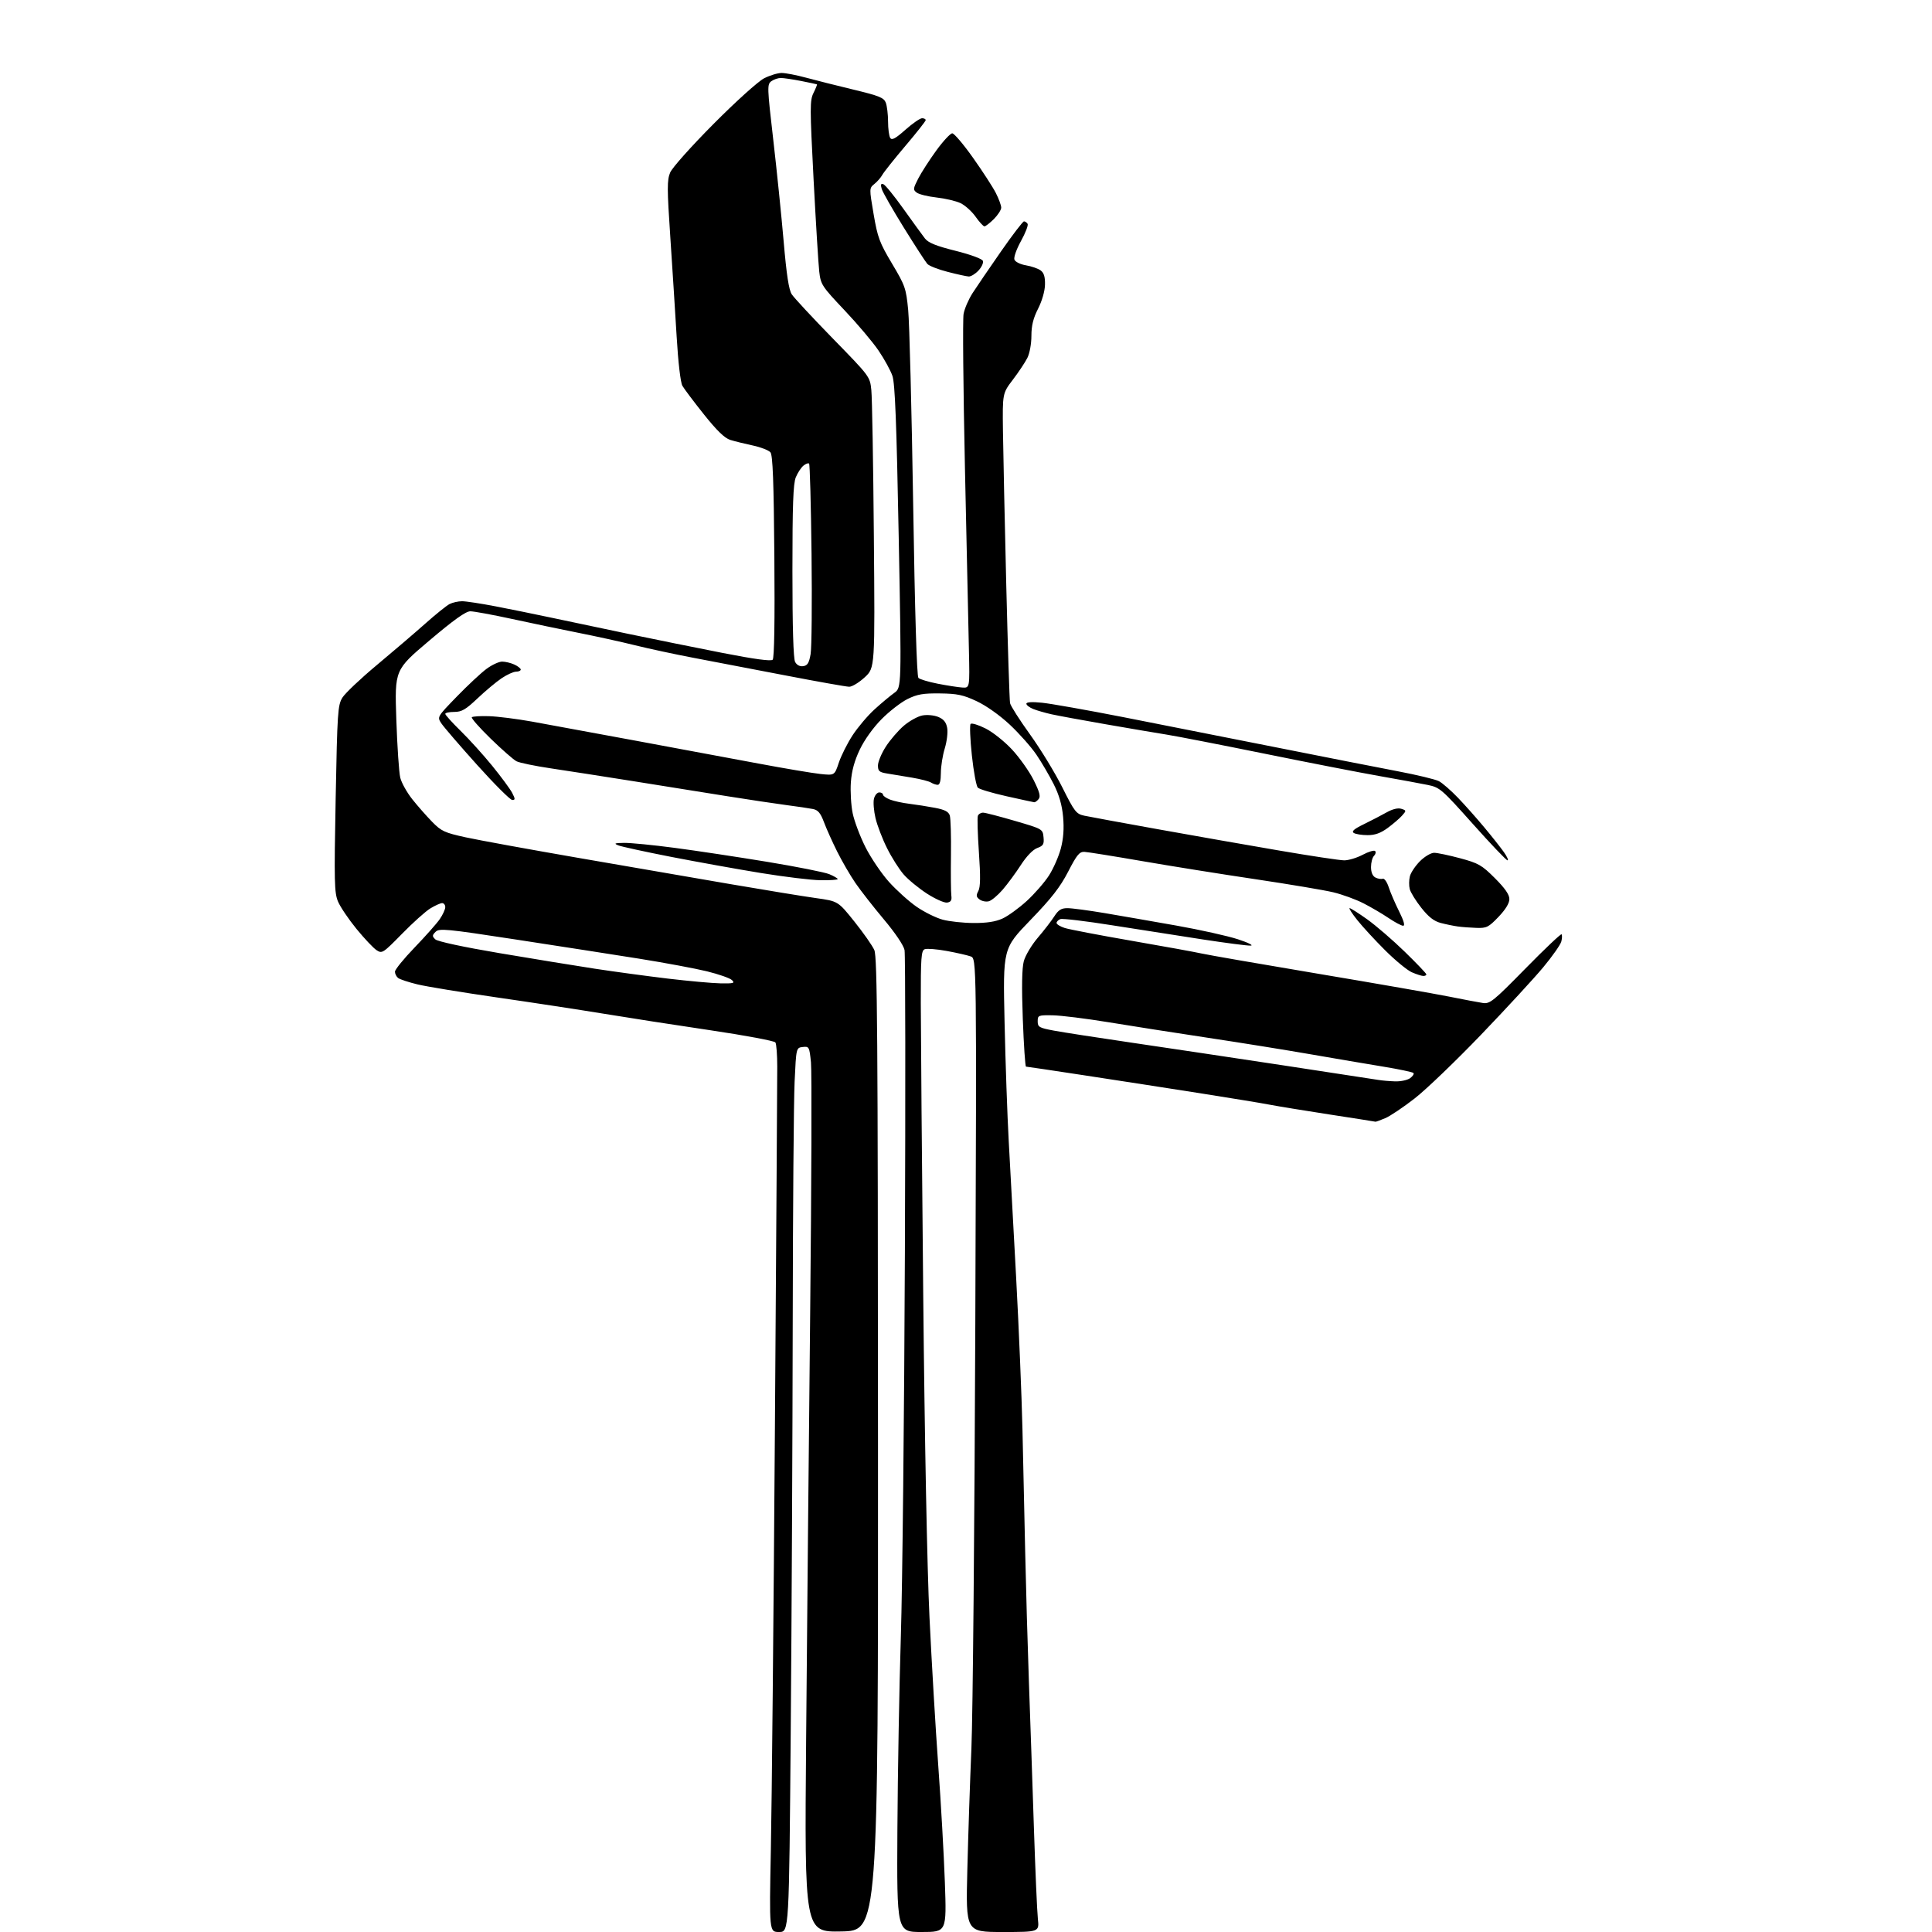 <?xml version="1.0" encoding="UTF-8" standalone="no"?>
<svg 
  version="1.1" 
  xmlns="http://www.w3.org/2000/svg" 
  xmlns:xlink="http://www.w3.org/1999/xlink" 
  xmlns:svg="http://www.w3.org/2000/svg"
  xmlns:rdf="http://www.w3.org/1999/02/22-rdf-syntax-ns#"
  xmlns:cc="http://creativecommons.org/ns#"
  xmlns:dc="http://purl.org/dc/elements/1.1/"
  viewBox="0 0 768 768"
  width="768"
  height="768"
>
<style>svg {background-color: white; }</style>"
<path stroke="none" fill="black" fill-rule="evenodd" d="M309.72,768.00C305.78,768.00 305.78,768.00 306.43,735.25C306.80,717.24 307.52,641.75 308.04,567.50C308.56,493.25 308.98,428.68 308.97,424.00C308.97,419.32 308.64,415.00 308.23,414.38C307.83,413.77 296.25,411.60 282.50,409.56C268.75,407.53 249.62,404.56 240.00,402.97C230.38,401.39 211.25,398.47 197.50,396.49C183.75,394.50 169.57,392.18 166.00,391.32C162.43,390.46 158.94,389.30 158.25,388.76C157.56,388.21 157.00,387.08 157.00,386.26C157.00,385.43 160.52,381.10 164.83,376.63C169.14,372.16 173.64,367.08 174.83,365.35C176.02,363.61 177.00,361.47 177.00,360.60C177.00,359.72 176.44,359.00 175.75,359.00C175.06,359.01 172.96,359.95 171.08,361.10C169.19,362.24 164.12,366.79 159.81,371.20C152.25,378.91 151.88,379.15 149.69,377.71C148.43,376.89 144.85,373.09 141.72,369.27C138.59,365.44 135.29,360.55 134.38,358.41C132.90,354.91 132.80,350.64 133.43,317.51C134.08,283.12 134.27,280.30 136.10,277.33C137.19,275.57 143.35,269.74 149.79,264.37C156.23,259.00 164.88,251.60 169.00,247.94C173.12,244.27 177.48,240.76 178.68,240.13C179.89,239.51 182.14,239.00 183.68,239.00C185.23,239.00 191.22,239.92 197.00,241.03C202.78,242.14 212.68,244.16 219.00,245.50C225.32,246.85 239.05,249.73 249.50,251.92C259.95,254.10 276.97,257.54 287.32,259.57C299.86,262.02 306.48,262.92 307.15,262.25C307.79,261.61 308.03,247.00 307.82,221.28C307.58,191.37 307.19,180.93 306.26,179.81C305.58,178.99 302.43,177.77 299.26,177.09C296.09,176.42 292.07,175.42 290.31,174.88C288.06,174.18 284.98,171.20 279.81,164.72C275.79,159.68 271.94,154.56 271.25,153.34C270.52,152.05 269.57,143.90 268.98,133.81C268.41,124.29 267.28,106.49 266.46,94.26C265.15,74.91 265.15,71.58 266.40,68.59C267.20,66.67 274.82,58.14 283.70,49.21C292.56,40.30 301.41,32.32 303.74,31.13C306.04,29.96 309.18,29.00 310.71,29.00C312.24,29.00 316.65,29.85 320.50,30.90C324.35,31.94 332.84,34.08 339.37,35.65C349.51,38.09 351.36,38.84 352.12,40.82C352.60,42.09 353.01,45.46 353.02,48.32C353.02,51.17 353.41,54.10 353.88,54.84C354.53,55.86 355.96,55.09 359.90,51.59C362.74,49.07 365.73,47.00 366.53,47.00C367.34,47.00 367.99,47.34 367.98,47.75C367.97,48.16 364.34,52.77 359.90,58.00C355.47,63.23 351.36,68.38 350.77,69.46C350.19,70.54 348.76,72.18 347.61,73.11C345.52,74.81 345.52,74.82 347.28,85.15C348.86,94.40 349.63,96.47 354.59,104.78C359.82,113.55 360.18,114.58 361.02,123.28C361.52,128.35 362.40,163.09 363.00,200.49C363.67,243.27 364.45,268.85 365.08,269.48C365.63,270.03 369.10,271.07 372.79,271.79C376.48,272.51 380.85,273.19 382.50,273.30C385.50,273.50 385.50,273.50 385.16,258.50C384.97,250.25 384.26,217.65 383.58,186.06C382.90,154.47 382.65,126.89 383.04,124.79C383.42,122.68 385.04,118.95 386.62,116.50C388.20,114.05 393.26,106.63 397.86,100.02C402.46,93.41 406.60,88.00 407.05,88.00C407.51,88.00 408.16,88.44 408.49,88.98C408.82,89.52 407.64,92.59 405.87,95.79C404.05,99.08 402.91,102.32 403.25,103.21C403.59,104.10 405.61,105.10 407.84,105.47C410.03,105.84 412.64,106.75 413.66,107.49C414.99,108.47 415.47,110.04 415.40,113.17C415.35,115.71 414.21,119.66 412.65,122.72C410.72,126.51 410.00,129.45 410.00,133.52C410.00,136.67 409.30,140.49 408.38,142.30C407.49,144.06 404.90,147.95 402.63,150.93C398.50,156.37 398.50,156.37 398.69,171.43C398.80,179.72 399.38,206.97 399.99,232.00C400.60,257.02 401.29,278.40 401.51,279.50C401.73,280.60 405.32,286.23 409.48,292.00C413.64,297.77 419.41,307.23 422.29,313.00C427.15,322.71 427.81,323.56 431.02,324.25C432.94,324.66 445.98,327.06 460.00,329.58C474.02,332.10 495.79,335.93 508.37,338.08C520.95,340.24 532.65,342.00 534.37,342.00C536.09,342.00 539.39,341.01 541.70,339.78C544.00,338.56 546.22,337.89 546.63,338.30C547.04,338.70 546.83,339.57 546.18,340.22C545.53,340.87 545.00,342.87 545.00,344.66C545.00,346.76 545.62,348.25 546.75,348.83C547.71,349.32 549.02,349.54 549.66,349.31C550.29,349.08 551.37,350.61 552.04,352.70C552.72,354.79 554.57,359.09 556.15,362.25C558.04,366.03 558.60,368.00 557.76,368.00C557.07,367.99 554.48,366.62 552.00,364.94C549.52,363.26 545.02,360.62 542.00,359.08C538.98,357.53 533.58,355.56 530.00,354.70C526.42,353.84 512.48,351.50 499.00,349.49C485.52,347.49 465.27,344.25 454.00,342.30C442.73,340.35 432.43,338.70 431.11,338.63C429.10,338.52 428.09,339.75 424.61,346.49C421.44,352.64 418.00,357.06 409.59,365.76C398.68,377.05 398.68,377.05 399.33,406.28C399.68,422.35 400.43,443.60 400.98,453.50C401.54,463.40 402.87,487.93 403.94,508.00C405.02,528.08 406.14,555.08 406.44,568.00C406.74,580.92 407.23,602.98 407.53,617.00C407.83,631.02 408.50,654.42 409.02,669.00C409.55,683.58 410.43,709.45 410.99,726.50C411.55,743.55 412.26,759.86 412.57,762.75C413.14,768.00 413.14,768.00 398.53,768.00C383.91,768.00 383.91,768.00 384.53,743.25C384.87,729.64 385.60,707.92 386.15,695.00C386.71,682.08 387.40,606.15 387.70,526.27C388.23,381.04 388.23,381.04 385.87,380.19C384.57,379.72 380.28,378.74 376.34,378.02C372.41,377.30 368.47,376.99 367.59,377.33C366.20,377.86 366.00,380.61 366.03,398.72C366.05,410.15 366.48,462.48 367.00,515.00C367.56,572.48 368.55,623.44 369.49,643.00C370.35,660.88 371.92,687.42 372.98,702.00C374.04,716.58 375.22,737.39 375.60,748.25C376.30,768.00 376.30,768.00 366.40,768.00C356.50,768.00 356.50,768.00 356.73,727.25C356.86,704.84 357.48,670.30 358.10,650.50C358.73,630.70 359.45,561.92 359.71,497.66C359.97,433.39 359.91,379.39 359.57,377.66C359.20,375.79 355.85,370.83 351.37,365.50C347.21,360.55 342.11,354.02 340.04,351.00C337.97,347.98 334.70,342.35 332.78,338.50C330.86,334.65 328.50,329.39 327.53,326.80C326.17,323.17 325.17,321.99 323.13,321.59C321.69,321.30 316.90,320.59 312.50,320.02C308.10,319.44 297.52,317.85 289.00,316.49C280.48,315.12 263.82,312.46 252.00,310.57C240.18,308.69 225.32,306.38 219.00,305.44C212.68,304.50 206.52,303.23 205.32,302.62C204.12,302.00 199.50,297.95 195.04,293.61C190.59,289.27 187.22,285.45 187.56,285.11C187.90,284.78 190.95,284.58 194.34,284.69C197.73,284.79 205.45,285.76 211.50,286.85C217.55,287.94 236.00,291.34 252.50,294.40C269.00,297.45 291.05,301.56 301.50,303.52C311.95,305.48 323.03,307.34 326.13,307.67C331.75,308.26 331.75,308.26 333.44,303.19C334.36,300.41 336.82,295.51 338.90,292.31C340.98,289.12 344.91,284.48 347.63,282.00C350.36,279.52 353.89,276.57 355.49,275.43C358.39,273.37 358.39,273.37 357.25,213.36C356.39,167.92 355.78,152.39 354.75,149.41C354.01,147.25 351.52,142.72 349.23,139.35C346.94,135.97 340.84,128.75 335.67,123.29C326.69,113.79 326.25,113.12 325.66,107.93C325.32,104.94 324.31,88.47 323.41,71.32C321.92,42.64 321.91,39.88 323.40,36.91C324.28,35.13 324.89,33.61 324.75,33.53C324.61,33.45 321.77,32.85 318.44,32.19C315.11,31.54 311.48,31.00 310.38,31.00C309.28,31.00 307.59,31.58 306.61,32.29C304.92,33.53 304.96,34.61 307.38,55.54C308.78,67.62 310.64,85.83 311.52,96.00C312.66,109.26 313.57,115.21 314.74,117.00C315.64,118.38 323.00,126.29 331.09,134.59C345.80,149.66 345.82,149.69 346.37,155.09C346.68,158.07 347.13,184.12 347.37,212.99C347.82,265.48 347.82,265.48 343.74,269.24C341.50,271.31 338.73,273.00 337.58,272.99C336.44,272.99 324.93,270.94 312.00,268.45C299.07,265.96 282.65,262.81 275.50,261.46C268.35,260.10 258.00,257.88 252.50,256.52C247.00,255.15 236.88,252.93 230.00,251.57C223.12,250.20 211.21,247.72 203.51,246.04C195.82,244.37 188.37,243.00 186.96,243.00C185.15,243.00 180.39,246.40 170.65,254.65C156.89,266.29 156.89,266.29 157.54,285.90C157.90,296.68 158.61,307.16 159.12,309.19C159.63,311.22 161.77,315.04 163.87,317.69C165.97,320.33 169.52,324.37 171.76,326.66C175.43,330.42 176.70,331.01 185.16,332.86C190.30,333.98 210.47,337.66 230.00,341.04C249.53,344.43 276.75,349.12 290.50,351.48C304.25,353.84 319.47,356.32 324.32,357.00C333.14,358.23 333.14,358.23 339.65,366.36C343.23,370.84 346.79,375.92 347.56,377.67C348.74,380.34 348.97,410.87 349.02,574.17C349.09,767.50 349.09,767.50 334.45,767.78C319.80,768.05 319.80,768.05 320.45,691.28C320.80,649.05 321.53,572.69 322.06,521.59C322.59,470.48 322.73,425.80 322.37,422.28C321.74,416.13 321.62,415.91 319.11,416.20C316.50,416.50 316.50,416.50 315.87,430.00C315.52,437.43 315.18,480.40 315.12,525.50C315.05,570.60 314.70,643.61 314.33,687.75C313.67,768.00 313.67,768.00 309.72,768.00zM546.78,445.90C546.63,445.84 538.39,444.54 528.48,443.02C518.58,441.49 508.00,439.76 504.98,439.18C501.97,438.59 489.38,436.52 477.00,434.57C464.62,432.63 444.13,429.45 431.45,427.52C418.78,425.58 408.15,424.00 407.85,424.00C407.54,424.00 406.97,415.49 406.58,405.10C406.10,392.27 406.23,384.87 406.98,382.08C407.59,379.82 410.10,375.61 412.56,372.74C415.02,369.86 417.97,366.04 419.11,364.25C420.74,361.71 421.88,361.00 424.35,361.01C426.08,361.01 432.68,361.89 439.00,362.95C445.32,364.02 458.20,366.26 467.61,367.93C477.02,369.60 488.05,372.05 492.11,373.38C496.18,374.71 498.45,375.85 497.16,375.90C495.87,375.96 487.32,374.85 478.16,373.45C469.00,372.04 452.84,369.52 442.26,367.84C431.69,366.15 422.35,365.04 421.51,365.36C420.68,365.68 420.00,366.37 420.00,366.89C420.00,367.42 421.46,368.32 423.25,368.89C425.04,369.46 436.94,371.74 449.70,373.95C462.46,376.16 475.05,378.45 477.69,379.04C480.32,379.63 501.16,383.25 523.99,387.08C546.82,390.91 570.23,395.00 576.00,396.16C581.77,397.32 587.85,398.47 589.50,398.71C592.24,399.12 593.70,397.94 606.37,385.03C613.99,377.26 620.46,371.13 620.74,371.40C621.01,371.68 620.98,372.95 620.66,374.23C620.34,375.51 617.09,380.14 613.45,384.52C609.81,388.90 598.69,400.96 588.74,411.32C578.79,421.68 566.95,433.06 562.42,436.59C557.88,440.13 552.58,443.70 550.62,444.51C548.66,445.33 546.94,445.95 546.78,445.90zM554.56,429.86C556.79,429.94 559.49,429.36 560.56,428.58C561.62,427.80 562.21,426.87 561.85,426.52C561.49,426.16 556.09,425.03 549.85,424.00C543.61,422.98 530.62,420.77 521.00,419.10C511.38,417.42 492.93,414.46 480.00,412.51C467.07,410.56 449.30,407.78 440.50,406.33C431.70,404.89 421.80,403.66 418.50,403.60C412.74,403.50 412.50,403.60 412.50,405.99C412.50,408.27 413.06,408.59 419.00,409.70C422.57,410.36 436.52,412.53 450.00,414.50C463.48,416.48 490.48,420.52 510.00,423.48C529.52,426.44 546.62,429.06 548.00,429.30C549.38,429.53 552.33,429.79 554.56,429.86zM286.46,390.90C291.61,390.99 292.23,390.81 290.96,389.60C290.16,388.82 285.68,387.26 281.00,386.11C276.32,384.97 264.18,382.71 254.00,381.08C243.82,379.46 221.83,376.04 205.12,373.48C177.38,369.23 174.61,368.96 173.16,370.41C171.77,371.81 171.75,372.17 173.04,373.41C173.90,374.25 184.26,376.47 198.50,378.88C211.70,381.11 228.80,383.90 236.50,385.08C244.20,386.26 257.25,388.02 265.50,389.01C273.75,389.99 283.18,390.84 286.46,390.90zM565.75,387.96C565.06,387.94 563.03,387.28 561.23,386.50C559.43,385.72 554.67,381.80 550.64,377.79C546.61,373.78 541.62,368.36 539.54,365.75C537.46,363.14 536.09,361.00 536.50,361.00C536.91,361.00 540.06,363.01 543.51,365.47C546.95,367.93 553.65,373.70 558.38,378.30C563.12,382.91 567.00,386.97 567.00,387.34C567.00,387.70 566.44,387.98 565.75,387.96zM586.92,368.85C584.49,368.77 581.15,368.52 579.50,368.29C577.85,368.06 574.81,367.44 572.74,366.90C570.02,366.19 567.88,364.52 564.99,360.86C562.79,358.08 560.72,354.73 560.39,353.40C560.05,352.08 560.08,349.80 560.45,348.34C560.82,346.88 562.62,344.18 564.46,342.34C566.30,340.50 568.83,339.00 570.08,339.00C571.34,339.00 575.99,339.98 580.43,341.17C587.74,343.14 589.04,343.89 594.25,349.09C598.26,353.10 600.00,355.62 600.00,357.40C600.00,359.06 598.47,361.56 595.67,364.48C591.74,368.59 590.94,368.99 586.92,368.85zM387.00,366.91C392.20,366.94 395.73,366.40 398.50,365.14C400.70,364.14 405.04,360.99 408.15,358.15C411.26,355.30 415.24,350.74 416.99,348.01C418.74,345.28 420.86,340.45 421.70,337.27C422.74,333.30 423.02,329.38 422.60,324.70C422.17,319.99 421.01,315.99 418.85,311.70C417.13,308.29 414.04,303.01 411.97,299.97C409.91,296.93 405.16,291.58 401.43,288.08C397.40,284.31 392.03,280.51 388.25,278.74C382.90,276.23 380.54,275.73 373.69,275.65C367.00,275.56 364.64,275.97 360.79,277.86C358.20,279.14 353.56,282.72 350.48,285.83C347.14,289.19 343.63,294.09 341.79,297.94C339.66,302.41 338.56,306.43 338.23,310.98C337.98,314.59 338.30,320.14 338.96,323.32C339.62,326.49 341.91,332.56 344.05,336.79C346.19,341.03 350.39,347.23 353.39,350.58C356.40,353.92 361.35,358.37 364.40,360.48C367.45,362.58 372.10,364.87 374.72,365.58C377.35,366.29 382.88,366.89 387.00,366.91zM376.47,358.79C375.35,358.95 371.75,357.34 368.47,355.22C365.19,353.09 361.03,349.68 359.24,347.63C357.44,345.58 354.47,340.89 352.63,337.20C350.78,333.52 348.72,328.13 348.03,325.23C347.35,322.34 347.07,318.85 347.42,317.48C347.76,316.12 348.70,315.00 349.52,315.00C350.33,315.00 351.00,315.40 351.00,315.88C351.00,316.36 352.24,317.24 353.75,317.83C355.26,318.43 358.75,319.19 361.50,319.52C364.25,319.86 368.84,320.58 371.70,321.13C375.55,321.86 377.07,322.65 377.55,324.16C377.91,325.28 378.12,332.34 378.02,339.85C377.92,347.36 377.99,354.62 378.17,356.00C378.42,357.89 378.00,358.57 376.47,358.79zM393.07,358.27C391.98,358.56 390.34,358.24 389.42,357.57C388.06,356.57 387.96,355.94 388.90,354.19C389.74,352.62 389.80,348.44 389.13,338.82C388.63,331.54 388.44,325.01 388.72,324.30C388.99,323.58 389.95,323.02 390.86,323.05C391.76,323.08 397.45,324.56 403.50,326.33C414.42,329.52 414.50,329.57 414.82,332.80C415.09,335.59 414.73,336.21 412.32,337.10C410.60,337.73 408.07,340.35 405.83,343.82C403.81,346.94 400.56,351.36 398.61,353.63C396.65,355.90 394.16,357.99 393.07,358.27zM326.25,349.91C322.54,349.86 311.85,348.57 302.50,347.04C293.15,345.52 277.08,342.62 266.79,340.62C256.50,338.61 247.05,336.55 245.79,336.05C243.89,335.28 244.29,335.12 248.13,335.06C250.68,335.03 259.68,335.91 268.13,337.03C276.59,338.14 293.13,340.64 304.91,342.58C316.68,344.52 327.82,346.73 329.66,347.50C331.50,348.27 333.00,349.15 333.00,349.45C333.00,349.75 329.96,349.96 326.25,349.91zM599.26,342.00C598.78,342.00 592.57,335.48 585.47,327.52C573.08,313.64 572.33,313.00 567.52,312.02C564.76,311.45 556.20,309.88 548.50,308.52C540.80,307.17 520.27,303.17 502.89,299.64C485.50,296.11 467.95,292.69 463.89,292.04C459.82,291.39 448.85,289.53 439.50,287.90C430.15,286.27 420.48,284.49 418.00,283.94C415.52,283.39 412.26,282.45 410.75,281.85C409.24,281.25 408.00,280.30 408.00,279.74C408.00,279.08 410.25,278.94 414.25,279.35C417.69,279.70 432.20,282.27 446.50,285.07C460.80,287.87 488.02,293.25 507.00,297.03C525.98,300.81 547.80,305.10 555.50,306.56C563.20,308.02 570.62,309.81 572.00,310.53C573.38,311.26 576.80,314.24 579.61,317.17C582.42,320.10 587.15,325.43 590.12,329.00C593.10,332.57 596.57,336.96 597.83,338.75C599.10,340.54 599.74,342.00 599.26,342.00zM543.60,331.98C541.34,331.98 538.89,331.58 538.14,331.11C537.16,330.49 538.26,329.52 542.14,327.64C545.09,326.20 549.17,324.08 551.21,322.93C553.56,321.61 555.70,321.09 557.04,321.51C559.09,322.16 559.10,322.24 557.32,324.24C556.32,325.37 553.74,327.58 551.60,329.15C548.80,331.20 546.55,332.00 543.60,331.98zM411.13,318.91C410.78,318.87 405.85,317.80 400.17,316.53C394.49,315.27 389.33,313.73 388.71,313.11C388.09,312.49 387.02,306.71 386.33,300.26C385.64,293.81 385.42,288.18 385.84,287.76C386.26,287.34 388.92,288.15 391.75,289.57C394.61,290.99 399.33,294.75 402.35,298.01C405.34,301.24 409.18,306.68 410.89,310.09C413.25,314.82 413.73,316.63 412.87,317.65C412.26,318.39 411.47,318.96 411.13,318.91zM203.62,318.00C202.83,318.00 196.54,311.72 189.64,304.04C182.75,296.37 176.35,288.94 175.43,287.53C173.75,284.98 173.76,284.97 181.63,276.86C185.96,272.40 191.26,267.46 193.40,265.88C195.55,264.29 198.34,263.00 199.60,263.00C200.87,263.00 203.05,263.52 204.45,264.16C205.85,264.80 207.00,265.70 207.00,266.16C207.00,266.62 206.16,267.00 205.14,267.00C204.12,267.00 201.53,268.18 199.39,269.62C197.25,271.06 192.95,274.66 189.82,277.62C185.13,282.07 183.53,283.00 180.57,283.00C178.61,283.00 177.00,283.35 177.00,283.78C177.00,284.21 179.75,287.25 183.10,290.53C186.46,293.81 192.12,300.07 195.68,304.44C199.23,308.81 202.80,313.64 203.60,315.19C204.85,317.62 204.86,318.00 203.62,318.00zM372.75,311.98C372.06,311.98 370.86,311.56 370.07,311.06C369.28,310.57 365.91,309.69 362.57,309.13C359.23,308.56 354.81,307.83 352.75,307.50C349.52,306.99 349.00,306.54 349.00,304.29C349.00,302.85 350.40,299.49 352.12,296.81C353.84,294.14 357.06,290.39 359.28,288.49C361.51,286.59 364.83,284.75 366.68,284.40C368.56,284.05 371.33,284.31 372.99,285.00C375.12,285.88 376.11,287.10 376.52,289.36C376.84,291.09 376.40,294.75 375.56,297.50C374.71,300.25 374.02,304.64 374.01,307.25C374.00,310.39 373.58,311.99 372.75,311.98zM319.29,264.81C320.99,264.57 321.62,263.55 322.23,260.00C322.66,257.52 322.82,239.61 322.60,220.19C322.38,200.76 321.94,184.61 321.63,184.29C321.31,183.98 320.29,184.34 319.37,185.11C318.45,185.87 317.08,187.95 316.35,189.72C315.31,192.20 315.00,200.73 315.00,227.03C315.00,249.29 315.37,261.82 316.07,263.13C316.74,264.38 317.94,265.01 319.29,264.81zM385.08,109.91C384.21,109.86 380.44,109.04 376.70,108.07C372.95,107.11 369.32,105.69 368.63,104.91C367.93,104.13 363.73,97.65 359.29,90.50C354.86,83.35 350.90,76.43 350.51,75.13C349.98,73.38 350.14,72.88 351.13,73.21C351.86,73.45 355.48,77.89 359.17,83.08C362.87,88.26 366.70,93.54 367.69,94.81C369.03,96.52 372.17,97.79 379.84,99.70C385.82,101.20 390.40,102.88 390.71,103.70C391.01,104.47 390.22,106.20 388.95,107.55C387.69,108.90 385.94,109.96 385.08,109.91zM391.33,89.98C390.87,89.97 389.27,88.22 387.78,86.10C386.28,83.99 383.58,81.57 381.78,80.73C379.97,79.89 375.72,78.89 372.32,78.51C368.92,78.13 365.38,77.27 364.45,76.59C362.90,75.45 362.94,75.05 364.98,71.04C366.20,68.66 369.43,63.63 372.17,59.86C374.92,56.08 377.78,53.00 378.54,53.00C379.29,53.00 383.02,57.39 386.81,62.75C390.61,68.11 394.68,74.39 395.86,76.71C397.04,79.03 398.00,81.65 398.00,82.54C398.00,83.43 396.68,85.47 395.08,87.08C393.47,88.68 391.78,89.99 391.33,89.98z" />

</svg>